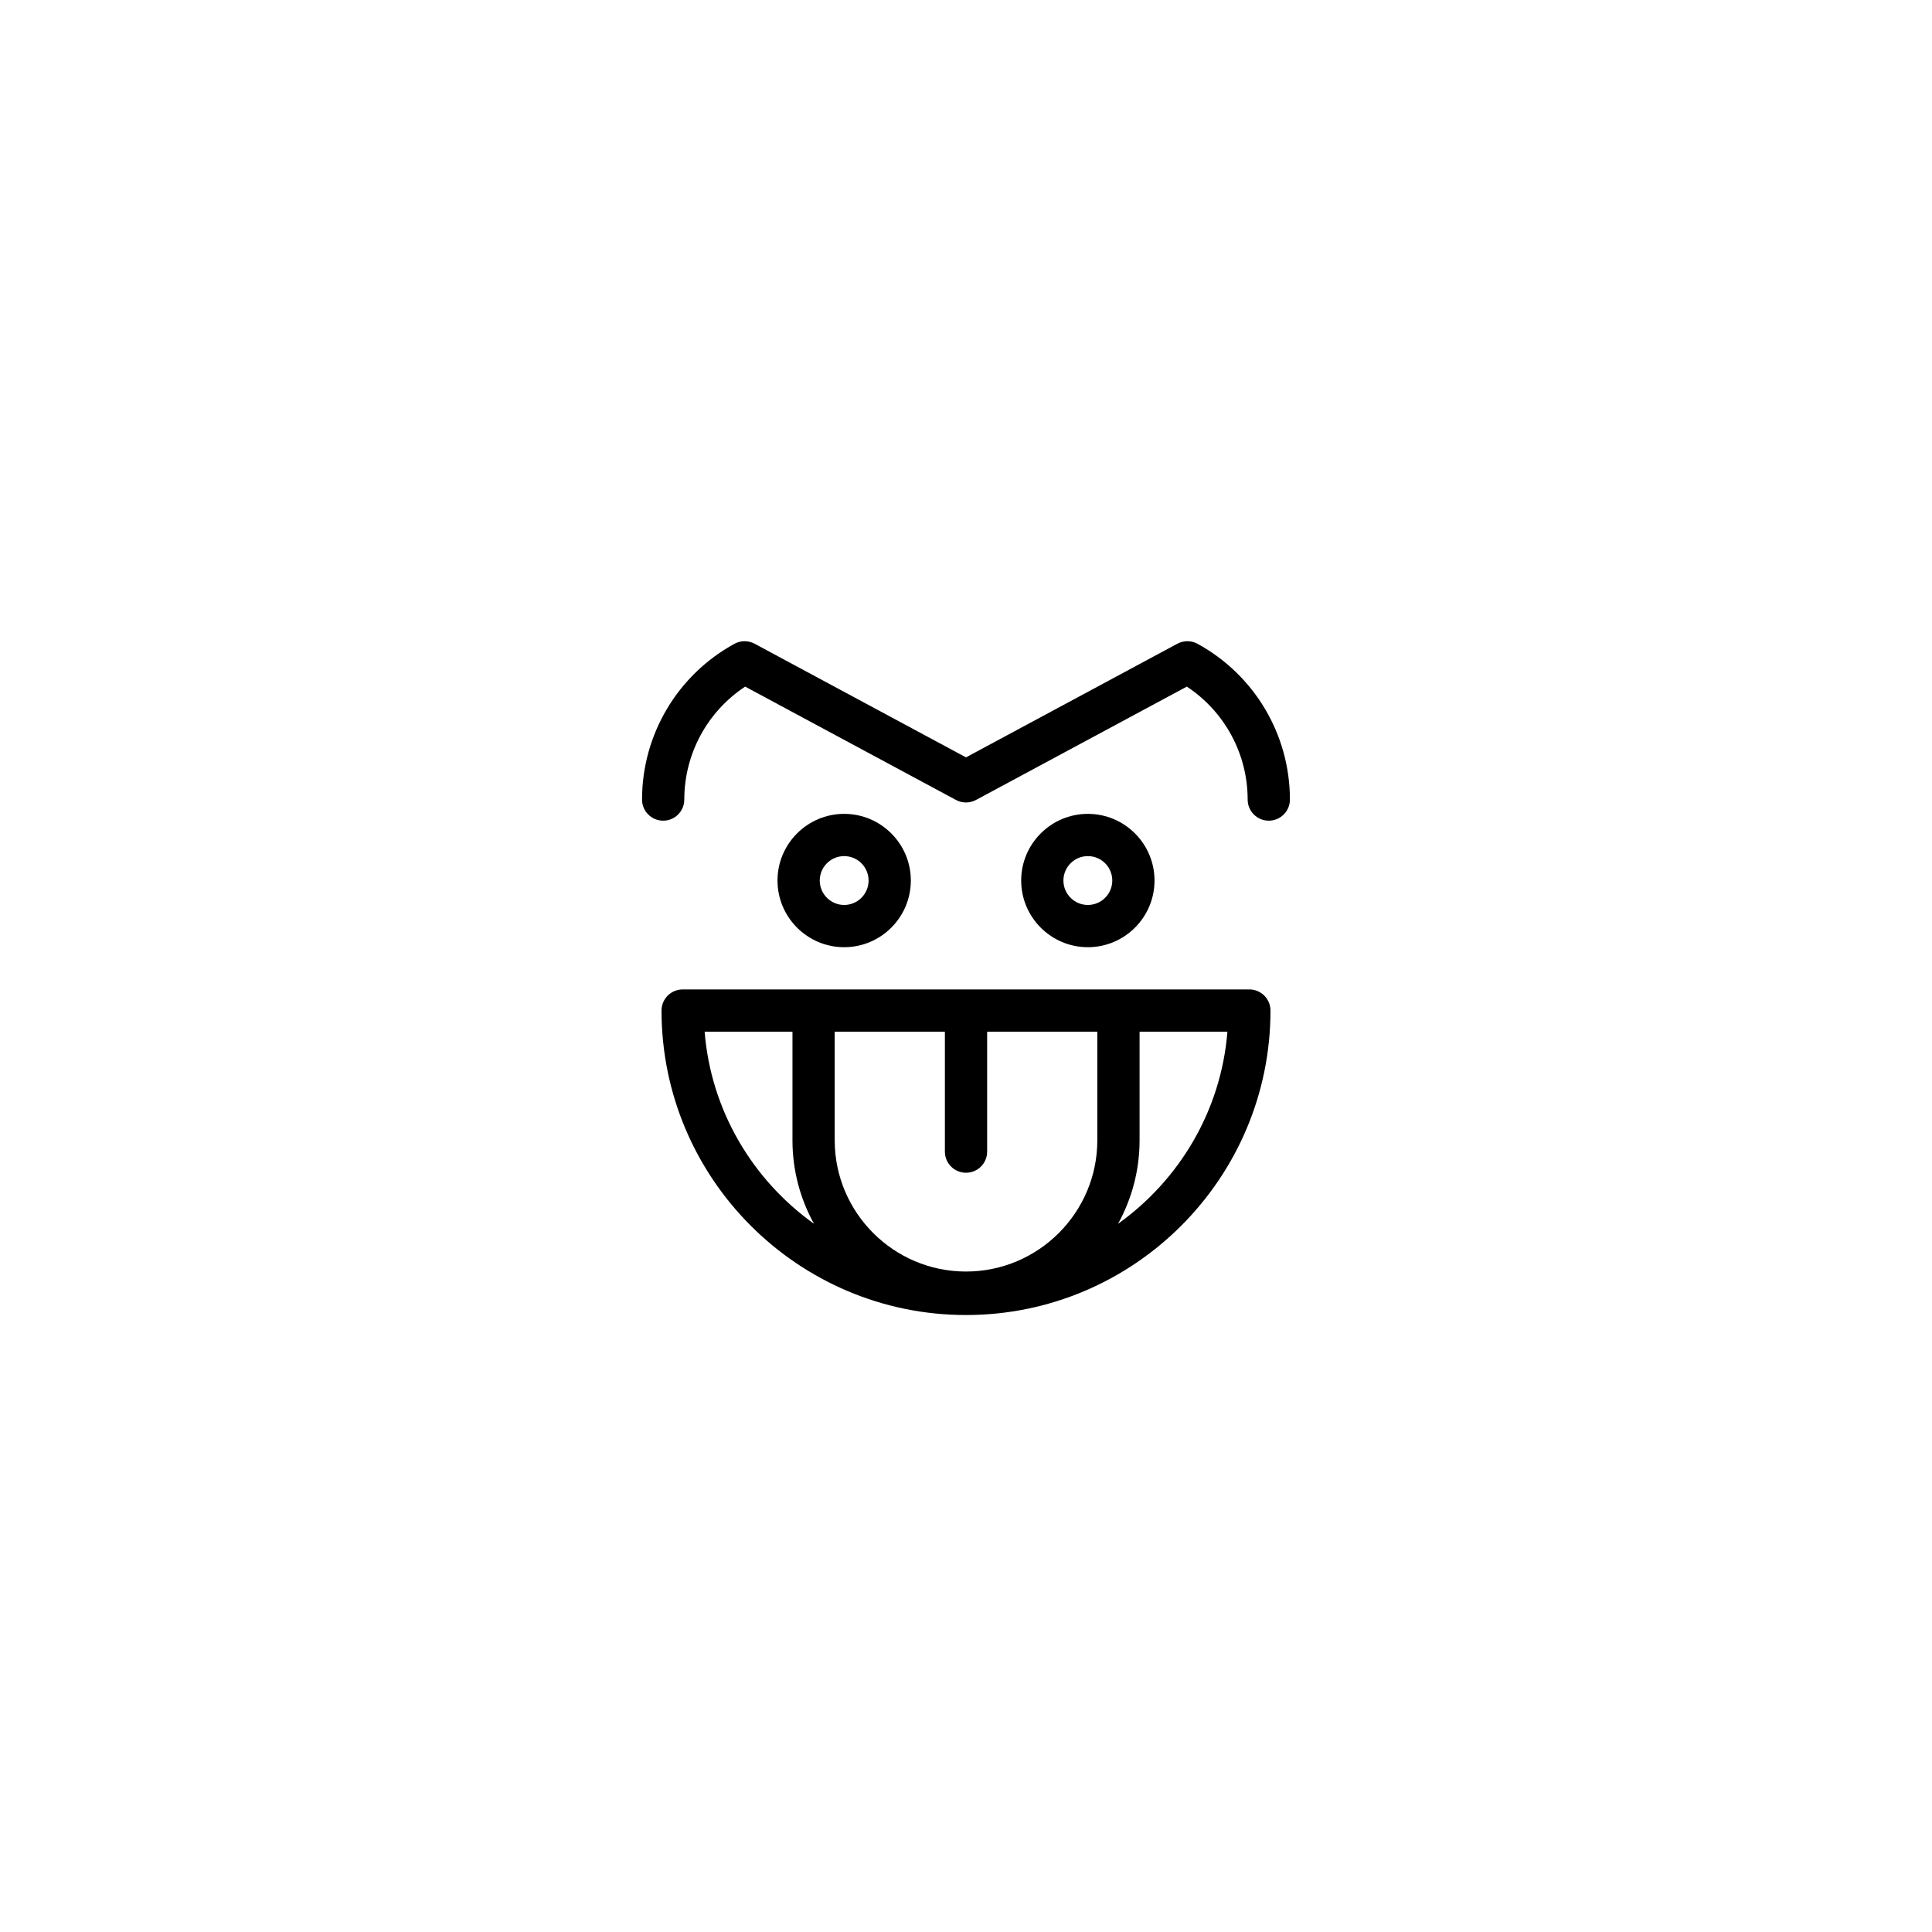 <?xml version="1.0" encoding="UTF-8"?>
<!-- Uploaded to: SVG Repo, www.svgrepo.com, Generator: SVG Repo Mixer Tools -->
<svg fill="#000000" width="800px" height="800px" version="1.1" viewBox="144 144 512 512" xmlns="http://www.w3.org/2000/svg">
 <g>
  <path d="m324.91 406.21c-3.09 0-5.598 2.504-5.598 5.598 0 44.492 36.199 80.688 80.688 80.688 44.492 0 80.691-36.195 80.691-80.688 0-3.094-2.508-5.598-5.598-5.598zm121.09 39.957v-28.758h23.277c-1.68 20.984-12.766 39.312-28.98 50.91 3.625-6.578 5.703-14.125 5.703-22.152zm-80.797-28.758h29.203v31.785c0 3.094 2.508 5.598 5.598 5.598s5.598-2.504 5.598-5.598v-31.785h29.199v28.762c0 19.188-15.613 34.801-34.801 34.801s-34.797-15.613-34.797-34.801zm-5.488 50.906c-16.215-11.594-27.301-29.926-28.98-50.91h23.277v28.762c-0.004 8.027 2.074 15.574 5.703 22.148z"/>
  <path d="m485.84 355.89c0-17.199-9.379-33.012-24.484-41.277-1.656-0.906-3.664-0.914-5.34-0.023l-56.02 30.121-56.02-30.121c-1.668-0.887-3.676-0.887-5.34 0.023-15.105 8.266-24.488 24.082-24.488 41.277 0 3.094 2.508 5.598 5.598 5.598s5.598-2.504 5.598-5.598c0-12.113 6.113-23.328 16.129-29.93l55.871 30.039c1.656 0.887 3.644 0.887 5.301 0l55.871-30.039c10.02 6.606 16.125 17.816 16.125 29.93 0 3.094 2.508 5.598 5.598 5.598 3.098 0 5.602-2.504 5.602-5.598z"/>
  <path d="m385.38 377.35c0-9.742-7.926-17.668-17.664-17.668-9.742 0-17.668 7.926-17.668 17.668 0 9.742 7.926 17.668 17.668 17.668 9.742 0 17.664-7.93 17.664-17.668zm-24.137 0c0-3.57 2.902-6.473 6.473-6.473 3.566 0 6.469 2.902 6.469 6.473 0 3.57-2.902 6.473-6.469 6.473-3.57 0-6.473-2.906-6.473-6.473z"/>
  <path d="m449.96 377.35c0-9.742-7.926-17.668-17.668-17.668-9.742 0-17.668 7.926-17.668 17.668 0 9.742 7.926 17.668 17.668 17.668 9.742 0 17.668-7.93 17.668-17.668zm-24.141 0c0-3.57 2.902-6.473 6.473-6.473 3.57 0 6.473 2.902 6.473 6.473 0 3.57-2.902 6.473-6.473 6.473-3.57 0-6.473-2.906-6.473-6.473z"/>
 </g>
</svg>